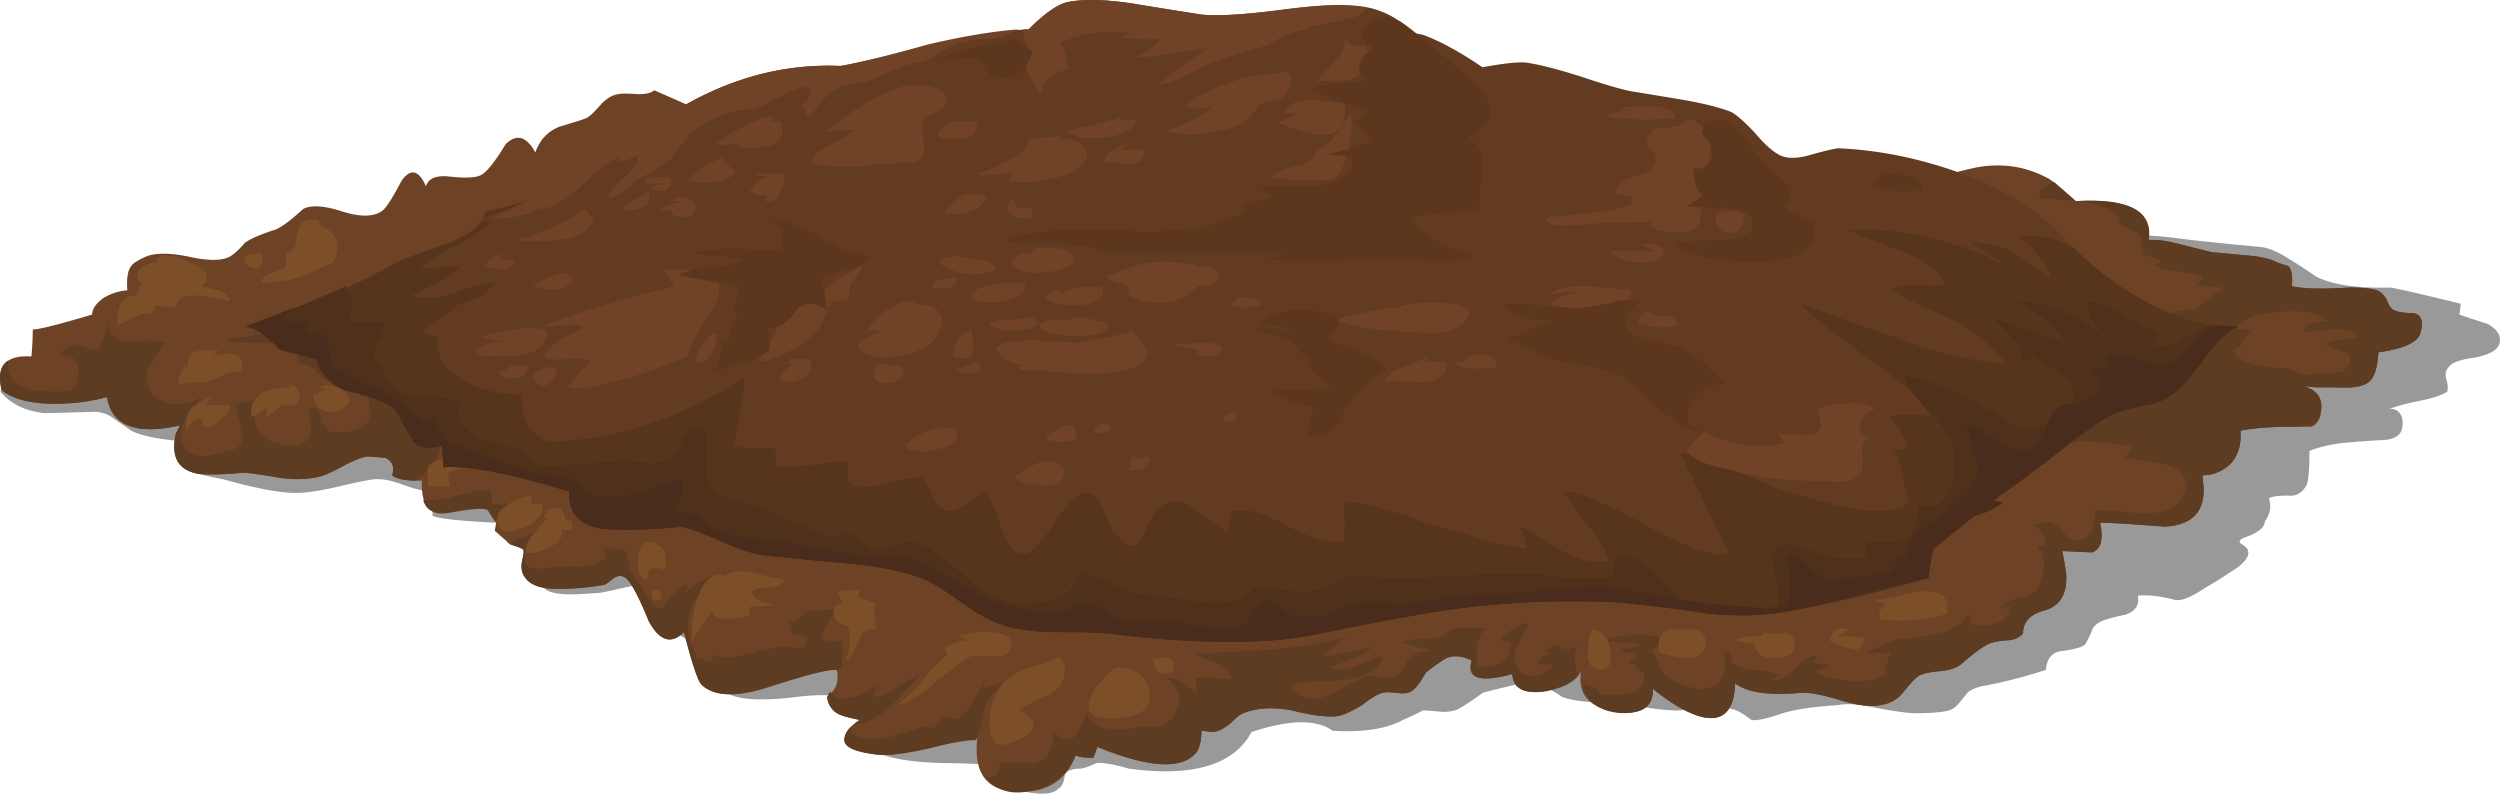 <svg xmlns="http://www.w3.org/2000/svg" viewBox="0 0 92.511 29.371"><g fill-rule="evenodd"><path d="M76.811 8.637c1.401 0 2.584.054 3.55.151.733.103 1.836.215 3.301.352.298.035.65.181 1.05.45.234.131.567.351 1 .648.602.3 1.5.435 2.7.402.133 0 1.017.2 2.648.6l-.049.4c.165.063.518.181 1.049.347.401.234.532.503.401.8-.102.201-.401.353-.899.45-.532.068-.85.185-.952.351-.098.103-.131.235-.098.4.064.202.084.367.05.5-.2.135-.552.253-1.05.35-.503.103-.87.2-1.1.303.197-.034.348.049.45.249a.82.82 0 010 .552c-.102.229-.366.346-.8.346-.567.035-1.02.07-1.353.103-.533.064-.948.166-1.25.299 0 .668-.034 1.083-.098 1.25-.166.302-.4.433-.702.4-.367 0-.602.033-.699.102.098.298.049.581-.151.85 0 .2-.2.38-.602.546-.33.103-.414.2-.248.303.366.2.317.484-.152.85-.595.4-.996.649-1.196.751-.532.366-.917.519-1.152.45-.533-.137-.982-.186-1.348-.151.064.336-.082.566-.449.702-.468.098-.767.182-.903.25-.2.098-.313.214-.347.347-.102.233-.186.4-.25.502-.102.103-.385.186-.853.249-.367.035-.567.269-.602.699-.83.268-1.616.468-2.347.6-.304.068-.499.166-.601.303-.234.298-.387.47-.449.498-.133.136-.616.2-1.45.2-.235 0-.719-.064-1.451-.2-.6-.131-1.064-.166-1.402-.098-.996.064-1.728.18-2.197.352-.503.166-.835.23-1 .195-.299-.229-.533-.367-.699-.395-.269-.103-.615-.118-1.05-.054-.566.069-.917.102-1.05.102a8.606 8.606 0 01-1.952-.302c-1.03.034-1.783-.03-2.252-.2-.332-.23-.595-.366-.796-.396h-.902l-.049-.108v.054c-.566.132-.968.23-1.196.299-.367.268-.67.468-.904.6-.133.068-.333.102-.6.102a11.507 11.507 0 00-.699-.054c-.269.138-.517.254-.747.352-.605.332-1.47.468-2.603.401-.6-.435-1.601-.415-3.002.049l-.147.248c-.732 1.035-2.202 1.402-4.4 1.104-.566-.166-.966-.235-1.2-.2-.2.098-.386.166-.552.2-.298 0-.499.064-.601.2-.029.298-.117.484-.249.548-.2.2-.615.233-1.25.102-.6-.132-1.015-.317-1.25-.552l.049-.449-1.299-.049c-1.43 0-2.416-.137-2.949-.401-.299-.165-.415-.318-.351-.449.136-.234.2-.449.2-.65-1.001-.234-1.168-.482-.499-.751-.502-.269-1.284-.333-2.349-.2-1.102.136-1.885.117-2.352-.049-.366-.166-.568-.352-.601-.552l-.147-.898c-.068-.166-.283-.332-.65-.498-.433-.2-.717-.367-.848-.503-.138-.133-.269-.415-.402-.85-.102-.366-.233-.6-.4-.699-.17-.102-.483-.102-.952 0-.566.133-.898.201-1 .201-.401.03-.733.05-.996.05-.469 0-.787-.07-.953-.2-.235-.236-.215-.436.049-.602a9.88 9.88 0 00.752-.351c-.035-.333-.4-.664-1.098-1.002-.602-.297-1.119-.463-1.554-.497-1.299-.064-2.065-.147-2.299-.25l-.049-.902c-.235 0-.586-.084-1.05-.25-.435-.165-.8-.234-1.103-.2-.264.034-.748.137-1.445.303-.602.131-1.07.2-1.402.2-.6 0-1.5-.171-2.7-.504-.67-.13-1.07-.233-1.202-.297-.366-.234-.415-.6-.151-1.104-.967-.064-1.65-.2-2.045-.395l-.655-.454a1.184 1.184 0 00-.698-.25c-1.099.035-1.719.05-1.851.05-.698-.063-1.25-.332-1.65-.796.102-.2.317-.302.649-.302.171-.035.401-.05.703-.05 1.133-.137 1.968-.317 2.5-.552l14.6-.6c.63 0 2.398.17 5.298.503a126.8 126.8 0 004.35.346c1.7.2 3.066.655 4.102 1.353 1.2.801 2.314 1.836 3.35 3.101 1.034 1.367 1.782 2.749 2.25 4.15l.25.947c.4-.132 1.147-.195 2.25-.195.034 0 1.9-.053 5.6-.15a147.99 147.99 0 015.602 0c.4.033.966.033 1.698 0 .665 0 1.232.062 1.7.2l1 .248-1-8.101c.234-.2 1.182-.782 2.852-1.748a54.53 54.53 0 016.45-3.202c2.197-.832 3.398-1.265 3.598-1.3 1.03-.234 2.852-.385 5.45-.449.8 0 1.982-.02 3.55-.054z" fill-opacity=".4"/><path d="M73.159 6.191c.932-.166 1.802-.034 2.602.395.099.035.45.317 1.05.855 1.934-.103 2.833.381 2.7 1.45.269-.034.65.015 1.148.146.268.069.668.166 1.201.304.069 0 .45.034 1.147.097.47.034.835.103 1.104.2.133.07.318.137.551.2.133.103.182.352.148.753.434.097 1.132.116 2.099.049.601 0 .981.048 1.152.151a.89.89 0 01.299.4c.067.166.151.264.249.297.136.064.366.098.702.098.299.069.381.317.249.752-.103.333-.615.567-1.553.7-.028.535-.13.883-.297 1.048-.166.171-.469.255-.899.255l-1.552-.049c.532.165.732.513.601 1.049-.064.264-.181.415-.353.45h-.546c-.932 0-1.616.049-2.051.151.034.533-.103.948-.4 1.25a1.477 1.477 0 01-1.001.395v.151c.166 1.1-.298 1.685-1.397 1.75-1.27-.098-2.07-.147-2.402-.147.131.63.034.995-.298 1.099-.035 0-.4-.015-1.103-.05.102.498.151.801.151.898.034.7-.235 1.133-.801 1.3-.532.137-.8.42-.8.854a.77.77 0 01-.553.249c-.331.03-.531.064-.595.097-.2.035-.586.303-1.152.802-.167.131-.435.215-.802.248-.4.034-.663.103-.8.2-.097.07-.283.27-.547.602a1.21 1.21 0 01-.6.4c-.401.131-.938.102-1.603-.098-.766-.235-1.298-.337-1.6-.302-1.167.102-1.968-.015-2.398-.353-.034 1.001-.434 1.416-1.201 1.25-.533-.131-1.148-.482-1.85-1.049.033.703-.435.982-1.402.85-.967-.167-1.382-.665-1.25-1.5-.166.367-.616.615-1.347.753-.768.097-1.168-.118-1.201-.65-1.202.332-1.7.166-1.5-.503-.332-.166-.634-.2-.898-.097-.102.034-.366.214-.801.546-.2.366-.386.601-.551.704a.831.831 0 01-.5.049c-.268-.035-.448-.035-.55 0-.167.033-.416.185-.748.448-.336.2-.62.333-.854.4-.366.064-.947 0-1.748-.2-.698-.13-1.3-.097-1.802.103-.097.03-.25.146-.45.347-.234.2-.449.317-.649.352l-.45-.049c0 .297-.048.546-.15.746-.498.704-1.733.655-3.697-.146l-.151.401c-.367 0-.582-.035-.649-.102-.366.966-1.099 1.415-2.198 1.352-1.103-.035-1.587-.684-1.45-1.954-.37.034-.952.137-1.753.303-.733.2-1.313.299-1.748.299-.532-.03-.917-.148-1.152-.353-.4-.229-.298-.546.302-.947-.336-.068-.586-.132-.751-.2a.778.778 0 01-.45-.649c.332-.269.45-.601.352-1.001-.268-.034-1.118.185-2.553.65-1.168.365-1.983.336-2.447-.099-.137-.136-.352-.786-.655-1.953-.463.47-.898.337-1.298-.396-.367-.902-.649-1.435-.85-1.601-.132-.103-.283-.103-.449 0-.2.166-.318.249-.351.249a9.184 9.184 0 01-1.499.152c-.768.029-1.25-.117-1.451-.455-.098-.131-.132-.312-.098-.546.064-.269.084-.415.049-.45-.068-.103-.166-.151-.303-.151-.166-.034-.263-.083-.297-.152l-.45-.395.05-.302-.299-.45c-.102-.103-.6-.068-1.504.098-.663.102-.98-.298-.947-1.202-.6 0-.966-.062-1.099-.2.099-.297.015-.512-.254-.643l-.648-.054c-.23.033-.533.151-.899.351-.435.234-.733.366-.899.4-.4.098-.869.117-1.401.049-.6-.103-1.05-.167-1.353-.2-.732.068-1.298.083-1.698.048-.768-.13-1.05-.63-.85-1.498l.151-.298c-1.631.366-2.534.014-2.7-1.05-.6.166-1.25.249-1.949.249-.869 0-1.517-.166-1.952-.498-.2-.903.166-1.318 1.103-1.25.034-.37.05-.703.05-1 .233 0 .965-.187 2.197-.553 0-.2.136-.4.4-.6.268-.167.566-.269.903-.298-.035-.435.014-.737.147-.904.067-.097.253-.215.551-.346.332-.137.85-.137 1.547 0 .738.166 1.25.166 1.554 0 .165-.102.351-.269.546-.504.235-.165.62-.33 1.153-.497.234-.103.566-.351 1.001-.753.298-.165.8-.13 1.499.103.669.201 1.152.181 1.45-.054.132-.097.366-.464.699-1.097.336-.469.635-.402.902.2.099-.304.401-.415.899-.353.635.069 1.035.035 1.201-.097.2-.137.484-.503.85-1.104.4-.395.766-.298 1.099.304.165-.469.469-.787.897-.953.67-.2 1.022-.312 1.05-.351.103-.064.27-.23.504-.499.2-.2.4-.317.6-.351.133-.029.381-.029.748 0 .302 0 .502-.049.6-.146l6.001 2.646c3.399.302 6.181 1.152 8.35 2.554 2.934 1.831 4.867 4.697 5.8 8.598.166.9.25 1.635.25 2.198 1.566-.796 2.9-1.265 3.999-1.396 4.467-.568 8.251-.235 11.352 1l.551.146c.464-.165 1.685-.429 3.648-.8a9.072 9.072 0 011.552-1.196c.597-.4 1.383-.718 2.35-.953a200.5 200.5 0 012.45-.551c.733-.23 1.548-.396 2.447-.499l-.049-.297c.766-.538 1.719-.904 2.851-1.104-2.367-.064-4.267-.635-5.702-1.699-.83-.635-1.197-1.382-1.099-2.251.103-.796.435-1.416 1.001-1.85.366-.763 1.43-1.329 3.198-1.695z" fill="#6e4325"/><path d="M2.11 13.091c.136-.035.316-.151.551-.352.166 0 .4.068.699.2h.302l.147-.4c.102-.2.151-.4.151-.6.131.532.449.766.953.702.663-.067 1.063-.054 1.2.049a8.038 8.038 0 00-.503.699c-.2.332-.234.668-.098 1 .133.303.435.483.9.552.434.03.765-.054 1-.249-.035.132-.166.347-.4.644-.2.304-.303.519-.303.655-.034.595.268.899.903.899l1.148-.299c.2-.165.249-.434.151-.8l-.2-.801c.2-.103.483-.166.849-.2-.331.932-.049 1.484.85 1.65.932.2 1.27-.219 1.001-1.25.2-.136.333-.116.4.049.035.068.069.2.098.4.102.103.186.2.253.303.035.029.167.049.397.049.971 0 1.319-.42 1.055-1.25a.77.77 0 00-.553-.502c-.331 0-.566-.015-.697-.05-.202-.034-.42-.185-.655-.45-.2-.2-.415-.297-.649-.297.034-.435-.348-.688-1.147-.752-.904 0-1.417-.034-1.553-.103.034-.033.434-.097 1.2-.2.67-.131 1.188-.195 1.554-.195.561 0 1.099.132 1.596.395.333.2.801.553 1.401 1.05.133.103.352.22.65.352.298.137.518.268.649.4.103.132.166.352.2.65.103.132.269.268.504.4.165.132.248.38.248.752 0 .464-.186.879-.552 1.25l-.4.346c-.435 0-.732-.062-.899-.2.099-.297.015-.517-.248-.648l-.65-.05c-.234.035-.537.152-.903.352-.435.23-.732.366-.899.4-.4.098-.863.113-1.401.049-.6-.103-1.05-.166-1.348-.2-.732.064-1.303.084-1.698.049-.773-.132-1.055-.63-.855-1.5l.151-.297c-1.631.367-2.534.014-2.7-1.05-.6.167-1.25.249-1.949.249-.869 0-1.517-.166-1.952-.502-.133-.567-.049-.933.253-1.1-.102.767.435 1.148 1.597 1.148.401 0 .62-.015.65-.048.233-.064.351-.284.351-.65-.034-.298-.118-.484-.249-.552a28.969 28.969 0 00-.551-.146zM23.159 21.391c-.131-.103-.283-.103-.449 0-.2.166-.318.249-.346.249a9.588 9.588 0 01-1.504.147c-.767.034-1.25-.112-1.451-.45-.098-.131-.132-.312-.098-.546.069-.269.084-.42.049-.455-.034-.029-.2-.097-.498-.195l.098-.102c.102-.068.269-.132.502-.2a1.19 1.19 0 00.45-.25c-.366.372-.532.718-.503 1.05 0 .303.22.435.65.4a56.483 56.483 0 011.152-.102c.366.103.766 0 1.201-.297l-.102-.353c.502 0 .8.064.902.202l.098.6.552.8c.332.6.582.767.748.498.336-.497.62-.747.849-.747l-.098.299c.235-.264.566-.464 1.001-.602 0 .035-.166.269-.502.704-.201.264-.318.513-.348.746-.136.469-.018 1.017.348 1.652l.052-.103c.064.068.215.116.45.151v-.248c.464.13 1.03.082 1.7-.153.498-.097.815-.146.947-.146.102 0 .283.015.551.049.235-.034.332-.185.304-.45l-.553-.102-.102-.448c.235.033.435-.084.601-.348.469-.067.835-.087 1.102-.054-.336.504-.502.87-.502 1.104l.752.049v1.001l-.25.049c-.267-.034-1.117.185-2.552.65-1.134.365-1.934.331-2.398-.104-.137-.131-.352-.781-.65-1.948-.468.47-.903.333-1.303-.4-.367-.898-.649-1.43-.85-1.597zM34.409 27.69c-.733.166-1.313.25-1.748.25-1.367-.104-1.749-.45-1.152-1.05v.248c.371.2.82.25 1.352.152.133-.034.567-.166 1.299-.4.103 0 .235.019.4.049l.352-.402c.063 0 .147.02.25.054.097.035.184.035.248 0 .2-.068.4-.283.601-.649.103-.166.249-.45.449-.855l-.098.402.8-.25-.4.4a1.306 1.306 0 00-.302.45l-.2.952-.146.346c-.372 0-.938.103-1.705.303z" fill="#5e3c22"/><path d="M33.11 25.488c.435-.298.732-.45.899-.45-.498.533-.864.92-1.099 1.153-.464.395-.899.601-1.299.601l.2-.152c-.331-.068-.586-.132-.751-.2a.788.788 0 01-.45-.649l.103-.2.147.151c.365.229.902.098 1.601-.401l-.151.401c.136.098.4.014.8-.253zM18.212 18.637c.3.069.582.054.85-.049a3.06 3.06 0 00-.752.7l-.249-.397c-.131-.136-.566-.117-1.299.049-.635.132-1-.019-1.103-.449.268.034.566.015.903-.049.567-.2 1.1-.302 1.597-.302l.054.497zM45.01 24.541c-.435-.166-.684-.284-.747-.351.63-.035 1.562-.084 2.797-.153 1.065-.097 1.983-.264 2.75-.497l-.85.752c.4-.035 1.001-.152 1.801-.352-.165.2-.42.352-.751.45-.499.2-.766.302-.801.302.268.131.601.113 1.001-.054.532-.23.85-.35.953-.35-.167.702-1.104 1-2.803.902l.2.048c-.401 0-.67.05-.801.152.302.465.752.581 1.352.347.298-.132.748-.366 1.348-.699.102-.033.302-.033.601 0 .267.035.469.015.6-.048a.646.646 0 00.302-.303l.148-.297c.2-.2.483-.304.854-.304l-1.05-.297c.166-.103.396-.152.698-.152.332 0 .552-.015.65-.049l.547-.35h1.201c-.297.2-.415.668-.348 1.4.264.064.533.05.797-.053.302-.133.453-.382.453-.748-.136-.097-.253-.146-.35-.146 0-.102.132-.234.4-.4.263-.166.464-.249.6-.249a15.1 15.1 0 01-.4.849c-.166.366-.15.664.05.899.13.2.35.264.648.2.302-.069.517-.2.65-.4h-.65c.069-.2.235-.333.504-.4-.103-.064-.103-.148 0-.25a.554.554 0 01.297-.103c.103.2.333.235.699.103-.099.166-.099.517 0 1.05-.299.332-.748.532-1.349.601-.669.068-1.015-.147-1.049-.65-1.2.333-1.7.166-1.5-.497-.336-.167-.635-.202-.902-.103-.098.034-.366.214-.801.551-.2.367-.382.6-.547.699-.137.068-.303.083-.503.049-.264-.03-.449-.03-.547 0-.166.034-.42.185-.752.449-.333.2-.615.337-.85.4-.366.068-.951 0-1.753-.2-.697-.132-1.298-.098-1.796.102-.102.035-.25.151-.45.351-.234.202-.449.313-.649.348l-.45-.049c0 .303-.053.551-.15.751-.503.699-1.735.65-3.702-.151l-.151.401c-.367 0-.582-.035-.649-.102-.264.669-.781 1.097-1.549 1.299-.766.2-1.352.053-1.752-.45.302 0 .468-.18.502-.547h1.201c.533-.102.782-.468.748-1.103.366.2.615.248.752.15.132-.068.298-.365.498-.898.2.366.517.566.952.601.264.029.615 0 1.05-.102h.6c.2 0 .382-.103.548-.304.434-.595.365-1.097-.201-1.499.235-.063.601.118 1.103.553v-.553c.264-.028.7-.013 1.3.054-.035-.302-.22-.502-.552-.6zM82.959 12.69c-.131.2-.249.283-.346.25.13.233.346.4.648.502.299.098.782.166 1.452.195l.595.254.502-.103h.499c.234 0 .385-.033.449-.097.302-.303.302-.518 0-.654-.395-.132-.63-.23-.698-.299.234-.13.615-.2 1.153-.2v-.15c-.202-.167-.52-.23-.953-.196-.635.064-.967.098-1.001.098.034-.269.317-.4.85-.4-.23-.299-.816-.415-1.749-.353-.932.069-1.47.284-1.601.655.2-.034.386 0 .551.098-.097.033-.214.166-.351.4zm1.152-3.052c.133.07.318.137.552.2.132.103.18.352.147.753.434.097 1.137.116 2.104.049.596 0 .981.048 1.147.151a.855.855 0 01.299.4c.068.166.151.264.254.297.131.064.366.098.697.098.299.069.386.317.249.752-.098.333-.615.567-1.547.7-.034.535-.137.883-.303 1.048-.166.171-.464.255-.899.255h-1.099l-.453-.049c.537.165.737.513.601 1.049v.049a.477.477 0 01-.396.352c-.234.029-.4.049-.503.049-.932 0-1.616.049-2.051.151.034.533-.097.948-.4 1.25-.297.264-.63.395-.996.395v.151c.166 1.1-.303 1.685-1.401 1.75-1.27-.098-2.066-.147-2.398-.147.131.63.029.995-.302 1.099-.035 0-.402-.015-1.1-.05.098.498.147.801.147.898.034.7-.23 1.133-.796 1.3-.536.137-.8.42-.8.854a.77.77 0 01-.553.249c-.331.03-.532.064-.6.097-.2.035-.586.303-1.152.802-.166.131-.43.215-.796.248-.4.034-.67.103-.8.2-.103.07-.284.27-.553.602a1.21 1.21 0 01-.6.4c-.401.131-.932.102-1.602-.098-.767-.235-1.3-.337-1.597-.302-1.167.102-1.967-.015-2.402-.353-.034 1.001-.434 1.416-1.201 1.25-.533-.131-1.148-.482-1.845-1.049.028.634-.372.933-1.202.898-.801-.063-1.27-.429-1.401-1.099.034.035.165.084.4.153a.31.31 0 01.249.248c1.201.132 1.734-.137 1.601-.8a.68.68 0 01-.302-.303.338.338 0 01-.25-.098c.103-.068.22-.166.352-.302-.366 0-.581-.049-.649-.148.498-.102.767-.151.8-.151-.331-.098-.835-.146-1.498-.146.332-.136.747-.22 1.25-.254.532 0 .947.069 1.25.2l-.703.405c.103 0 .185.099.254.299.097.268.166.415.2.448.23.303.6.503 1.099.602.4.102.717.052.947-.148.268-.269.336-.649.2-1.152.171-.063.269-.034.303.102 0 .201.015.299.048.299.167.136.449.22.85.249.4.033.684.102.854.2l-.254.151c.235.069.518-.068.855-.4.332-.333.595-.484.797-.449l-.1.249.65.049c-.135.102-.332.185-.6.253.298.2.767.318 1.397.352.669.03 1.084-.088 1.25-.352l-.097-.053c.067-.167.15-.382.248-.65l-1.001.053 1.25-.55c.503 0 1.118-.103 1.85-.303l.553-.298.097-.152c.034-.103.103-.136.2-.103v.304c.303.063.586.063.85 0 .366-.069.566-.284.6-.65l-.297.049c.13-.2.386-.331.747-.4.371-.035.605-.215.703-.553.2-.566.15-1.015-.152-1.347.069.035.167.015.303-.049.035-.269-.103-.502-.4-.702.366-.098.581-.133.649-.098.2.063.4.249.6.546.27.167.518.152.748-.048.2-.2.283-.518.254-.948.2-.034.732 0 1.596.098.835.035 1.353-.117 1.553-.45.435-.634.268-1.083-.498-1.347-.235-.068-.771-.151-1.601-.253.165-.064.263-.215.297-.45-.967-.098-1.567-.152-1.797-.152-.737 0-1.304.172-1.704.504-.4.566-.717.946-.947 1.148-.835.668-1.953 1.352-3.354 2.05-.566.337-1.065.4-1.5.2.137-.83.635-1.7 1.5-2.598.502-.502 1.186-1.117 2.05-1.85 1.001-1.001 1.734-1.601 2.202-1.802.298-.132.913-.318 1.85-.552.768-.166 1.368-.4 1.798-.698l-.146.048c.697-.732 1.298-1.166 1.796-1.298l.65-.05c.2-.2.551-.468 1.05-.8-.43 0-.768-.034-.996-.102l.2-.25c-.172-.097-.469-.185-.904-.248-.395-.034-.698-.118-.898-.25.068 0 .152-.053.25-.15l-.7-.25c.035-.4-.033-.668-.2-.8a3.963 3.963 0 01-.65-.298c.035-.435-.463-.717-1.498-.85 1.9-.102 2.768.381 2.597 1.445.269-.029.655.02 1.153.151.268.064.663.167 1.201.299.064 0 .45.034 1.147.103.47.033.835.102 1.1.2zM76.011 6.738l.8.703-1.352-.103c0-.2.053-.332.151-.395.069-.035.186-.102.352-.2h.05v-.005z" fill="#5e3c22"/><path d="M5.962 9.692l-.2-.054c.132-.263.547-.248 1.25.054.664.298.816.595.45.899.13.034.33.082.6.146.234.068.385.2.45.4-.47-.097-.85-.166-1.148-.2-.572-.029-.855.118-.855.449-.395-.063-.664-.083-.797-.049 0 .166-.067.269-.2.303a.618.618 0 00-.35 0l-.802.396c-.068-.732.166-1.099.699-1.099a.794.794 0 01.2-.4c-.23-.235-.23-.45 0-.65.2-.131.435-.195.703-.195zM11.762 8.14l.147.248c.171.034.317.152.455.352.131.2.165.4.097.601-.035.2-.097.331-.2.4l-.45.2c-.766.395-1.483.566-2.148.499.063-.167.2-.284.396-.353.269-.064.435-.131.502-.2.035-.064.035-.215 0-.449.069-.063.187-.166.352-.298.063-.434.132-.698.2-.8.063-.167.278-.235.65-.2zM9.36 9.39h.353c0 .233-.035.4-.103.497-.23.069-.401.02-.499-.146-.131-.2-.048-.318.249-.351zM8.11 12.988l-.249.152c.098 0 .298-.015.602-.049.262 0 .415.062.448.2.098.264.069.415-.102.449a3.505 3.505 0 00-.449.097c-.332.166-.601.269-.801.303-.43 0-.748.035-.948.098 0-.4.118-.63.352-.698-.034-.333.097-.518.4-.552.166-.03.416-.03.747 0zM7.861 14.638l-.248.352h.898c0 .2-.166.415-.498.65-.372.268-.552.215-.552-.152-.235-.03-.415.137-.552.503-.063-.435 0-.732.201-.904.136-.097.385-.249.751-.449zM9.864 15.087a3.93 3.93 0 01-.553.353c-.102-.733.386-1.099 1.45-1.099l-.151-.103c.235-.03.386.054.45.254.067.166.019.331-.148.498-.033.033-.102.033-.2 0h-.253l-.595.45v-.353zM12.11 14.39l-.299-.049c.235-.138.518-.103.85.098.367.233.352.468-.048.702a.655.655 0 01-.65.049c-.27-.136-.385-.331-.352-.6l.499-.2zM16.66 17.988h-.8c-.035-.332-.05-.517-.05-.547 0-.136.084-.249.25-.351.136-.069.318-.084.551-.049.235.064.381.166.449.297l-.498.152.098.499zM19.663 18.34v.351c.332-.103.465-.02.396.249-.098.2-.264.366-.499.498-.698.337-1.084.303-1.147-.097-.068-.269.083-.504.45-.704.228-.166.497-.263.8-.297zM20.259 19.19l-.147-.099c.167-.234.332-.336.498-.302.166 0 .269.15.302.45l.25.053v.298c-.2.034-.332.034-.4 0 .098.234-.035.449-.4.649-.4.2-.7.268-.9.2 0-.268.098-.498.3-.698.102-.136.267-.317.497-.551zM24.209 20.087l.151.103c.235.063.318.366.25.898-.465-.166-.684-.048-.65.352-.264-.034-.381-.283-.346-.752.029-.498.229-.698.595-.6zM24.111 21.89c.088-.059.172-.079.249-.049.103.063.133.18.103.351h-.303l-.049-.302zM27.861 21.191c.635.166 1.03.249 1.202.249-.103.166-.303.268-.6.298-.333 0-.553.054-.65.152.033.131.13.248.297.351.103.034.269.083.504.146-.069.034-.353.054-.855.054l-.049.346a4.16 4.16 0 01-.801.103c-.366.035-.546-.068-.546-.303l-.753 1.104a4.259 4.259 0 01.2-1.552c.235-.664.552-.948.953-.85v.048c.297-.2.663-.248 1.098-.146zM31.811 21.841l-.048.249.65.248c-.07.137-.07.45 0 .953-.303-.069-.518.083-.65.449-.172.435-.337.669-.503.699.103-.133.166-.353.2-.65 0-.264-.034-.484-.098-.65-.302-.034-.468-.165-.502-.4-.035-.264.083-.4.351-.4-.068-.064-.132-.215-.2-.45.165-.034.434-.048.8-.048zM34.511 25.341c-.668.532-1.083.767-1.25.699.269-.2.567-.498.899-.899.333-.4.635-.698.899-.899l-.098-.302c.332-.167.635-.249.899-.249l-.401-.151a3.437 3.437 0 011.05-.147c.566 0 .869.132.904.395.033.338-.167.504-.602.504-.502-.035-.8-.035-.898 0-.17.063-.634.415-1.402 1.049zM39.209 24.292l.2.346c0 .538-.215.904-.649 1.104-.63.264-.981.449-1.05.547.766.37.718.752-.151 1.152-.766.333-1.065-.049-.899-1.152.103-.533.351-.948.753-1.25.2-.167.497-.298.897-.395.435-.103.733-.22.899-.352zM41.26 24.716c.684-.024 1.104.235 1.25.772.166.6-.146.952-.947 1.05-.967.137-1.387-.063-1.25-.596.112-.396.43-.806.947-1.226zM42.759 24.39c.537-.133.752.018.653.448-.433.2-.687.05-.75-.448h.097zM58.911 23.291c.4.054.635.336.699.849.034.532-.148.732-.553.601-.23-.069-.332-.284-.297-.65 0-.268.049-.531.151-.8zM62.813 23.291c.102.044.19.126.248.249.133.268.049.517-.248.752-.236.131-.703.083-1.402-.152-.102-.469.034-.752.4-.849h1.002zM66.114 23.442c.263.064.346.298.248.698a1.301 1.301 0 01-.85.201c-.37-.035-.566-.22-.6-.552-.068.035-.302 0-.703-.098.137-.102.454-.151.952-.151l.098-.103c.2.005.484.005.855.005zM68.412 23.291l-.4.249c.464 0 .797.033.997.102-.029.166-.132.298-.298.395-.469-.062-.801-.18-1.001-.346.103-.366.333-.503.703-.4zM69.81 22.338l-.499-.097c.2-.034.766-.151 1.7-.351.8-.069 1.152.2 1.049.8-.6.235-1.435.317-2.5.25-.068-.235.015-.435.25-.602z" fill="#7d4f29"/><path d="M68.061 5.488c1.465.068 2.95.367 4.449.903 1.699.63 3.018 1.465 3.95 2.5a11.352 11.352 0 002.9 2.246c1.231.669 2.384.986 3.448.953-.333.131-.713.483-1.148 1.05-.497.697-.884 1.147-1.147 1.352a2.146 2.146 0 01-1.104.498c-.6.132-.981.235-1.148.297-.531.269-1.235.753-2.098 1.451-1.035.8-1.734 1.318-2.105 1.553l-.298.249.351.048c-.302.235-.648.4-1.05.503l-1.503 1.196c-.064.171-.132.538-.195 1.104-2.203.601-3.888 1.001-5.054 1.196-.968.2-2.031.235-3.199.103a57.506 57.506 0 00-3.251-.4 33.269 33.269 0 00-5.699.2c-1.299.166-3.149.502-5.551 1.001-1.831.366-4.365.351-7.598-.049-.332-.034-.87-.054-1.602-.054-.698 0-1.23-.03-1.601-.097-.595-.069-1.25-.333-1.948-.801-.831-.6-1.382-.953-1.651-1.05-.733-.303-1.714-.498-2.949-.6a170.071 170.071 0 01-3.052-.303c-.4-.064-.898-.23-1.5-.499-.663-.297-1.165-.483-1.498-.55-1.035.102-1.85.135-2.451.102-1.168 0-1.734-.469-1.699-1.402-2.169-.665-3.716-.967-4.649-.898l-.048-.802c-.602.167-.987.07-1.153-.297l-.6-1.05c-.269-.234-.816-.449-1.651-.649-.635-.171-1.05-.566-1.25-1.201l-1.348-.351c-.537-.568-.966-.85-1.303-.85 2.402-.802 4.252-1.583 5.552-2.349.303-.171.933-.4 1.899-.704.869-.331 1.352-.732 1.45-1.201 1.035-.195 2.119-.615 3.252-1.25.63-.365 1.665-1.049 3.1-2.045 2.164-1.504 4.434-2.203 6.798-2.1.766-.136 1.934-.4 3.501-.801 1.366-.337 2.519-.518 3.451-.552.567-.566 1.03-.898 1.397-1 .6-.132 1.436-.117 2.5.048.6.102 1.436.235 2.5.401.6.068 1.685 0 3.252-.201 1.401-.2 2.451-.2 3.15 0 .634.201 1.064.484 1.299.855l.502.097c.63.235 1.368.635 2.198 1.202.897-.167 1.484-.22 1.752-.152.43.07 1.065.235 1.9.498.898.304 1.533.484 1.899.552.034 0 .65.103 1.851.303.767.132 1.362.284 1.797.449.235.132.532.401.903.801.332.395.63.664.899.801.263.131.634.131 1.098 0 .6-.171.972-.254 1.103-.254z" fill="#633b21"/><path d="M76.762 9.19c.83.834 1.768 1.517 2.798 2.05 1.167.601 2.251.884 3.252.85-.337.131-.717.484-1.152 1.05-.498.697-.884 1.152-1.148 1.352a2.109 2.109 0 01-1.098.498c-.605.137-.987.235-1.153.302-.531.264-1.23.748-2.099 1.45-1.035.797-1.733 1.314-2.1 1.549l-.302.249.351.049c-.302.235-.649.4-1.05.502l-1.499 1.201c-.068.167-.136.533-.2 1.099-2.202.601-3.887 1.001-5.053 1.201-.968.2-2.031.23-3.199.098a57.43 57.43 0 00-3.246-.4 33.825 33.825 0 00-5.704.2c-1.299.171-3.149.502-5.546 1.001-1.837.366-4.37.351-7.603-.049-.332-.033-.87-.048-1.602-.048-.698 0-1.23-.035-1.597-.103-.6-.069-1.25-.332-1.952-.801-.831-.6-1.383-.948-1.651-1.05-.733-.298-1.714-.498-2.949-.6a291.536 291.536 0 01-3.048-.298c-.4-.068-.902-.235-1.503-.503-.664-.298-1.166-.484-1.499-.547-1.035.098-1.85.132-2.451.098-1.168 0-1.729-.464-1.699-1.396-2.169-.67-3.716-.973-4.649-.904l-.049-.801c-.6.17-.986.068-1.152-.298l-.6-1.05c-.264-.234-.816-.449-1.651-.649-.63-.166-1.05-.566-1.25-1.201l-1.348-.351c-.532-.568-.966-.85-1.298-.85 2.397-.801 4.247-1.583 5.547-2.349.034-.034.6-.249 1.699-.65.801-.267 1.318-.585 1.552-.951l.298.054c-.229.263-.664.56-1.299.897-.664.333-1.099.616-1.299.85a31.7 31.7 0 011.45-.102c-.165.235-.448.448-.848.65-.504.233-.802.385-.904.453.4.132.917.098 1.552-.102.767-.269 1.285-.4 1.549-.4a3.093 3.093 0 01-.699.6l-.551.2c-.201.034-.366.151-.499.351-.469.23-.801.484-1.001.748l.601.102c-.069.664.131 1.133.6 1.396.664.504 1.485.753 2.451.753l.098.697c.069.304.215.553.45.753.234.234.482.332.751.297 2.466-.131 4.8-.932 6.998-2.397-.03.601-.167 1.47-.397 2.602l1.55.049c-.036.133-.016.366.048.699.269 0 .717-.034 1.352-.098.567-.102 1.002-.137 1.3-.102-.167.766.13 1.069.898.899 1.102-.264 1.699-.367 1.801-.3.098.065.235.285.4.65.099.298.284.485.548.552.268.064.737-.185 1.401-.751.102.102.302.566.6 1.401.201.63.484.948.85.948.235.033.601-.353 1.099-1.148.502-.767.903-1.134 1.201-1.104.269.034.449.185.551.454.201.499.333.796.401.899.4.532.698.712.898.546.137-.097.317-.429.552-.996.4-.6.864-.751 1.397-.449.302.195.771.533 1.401.996l.151-.747c.464-.166 1.148 0 2.051.499.933.502 1.632.697 2.1.6.063-.298.063-.767 0-1.402.165-.131.664-.063 1.5.2.932.269 1.332.402 1.2.402.43.136 1.113.33 2.05.6.83.268 1.514.415 2.047.448-.098-.4-.2-.663-.298-.8.332.137.864.434 1.602.903.698.366 1.264.484 1.698.347-.102-.366-.351-.796-.751-1.298-.499-.635-.801-1.05-.899-1.25.235-.064.835.13 1.802.6.498.235 1.03.517 1.597.85 1.601.8 2.5 1.05 2.7.75-.2-.365-.796-1.585-1.797-3.65.83.2 2.05.648 3.647 1.352 1.368.4 2.149.615 2.354.649 1.134.235 1.949.2 2.446-.103-.2-1.166-.38-1.831-.551-1.997.102 0 .269-.019.502-.054 0-.331-.22-.712-.648-1.146.165-.064.415-.104.75-.104.197 0 .48.02.85.054-.2-.336-.62-.766-1.25-1.304a38.732 38.732 0 01-1.303-.946l-1.05-.801c-.8-.6-1.216-.967-1.25-1.1.069.035 1.319.485 3.75 1.348 1.534.538 2.803.822 3.804.855-.469-.635-1.153-1.186-2.051-1.65-1-.435-1.753-.801-2.25-1.103.228-.098.566-.147 1-.147.567.029.913.029 1.05 0-.137-.468-.67-.883-1.602-1.25a39.968 39.968 0 01-1.948-.752c.898-.098 1.948 0 3.15.297 1.132.269 2.113.655 2.948 1.153L72.96 8.989a2.847 2.847 0 011.552.352c.064.068.533.38 1.402.946-.103-.4-.483-.897-1.152-1.498.498-.167 1.167-.034 2.002.4zM17.959 7.841l1.352-.351c-.331.2-.8.386-1.401.552l.049-.201z" fill="#57351d"/><path d="M81.811 12.041a7.55 7.55 0 001.001.049c-.337.131-.717.483-1.152 1.05-.498.697-.884 1.152-1.147 1.352a2.109 2.109 0 01-1.1.498c-.604.137-.985.235-1.152.302-.531.264-1.23.748-2.098 1.45-1.035.796-1.734 1.314-2.1 1.549l-.303.249.351.048c-.302.235-.648.4-1.05.503l-1.498 1.201c-.07.166-.137.533-.2 1.099-2.203.601-3.888 1.001-5.054 1.201-.968.2-2.031.23-3.199.098a57.43 57.43 0 00-3.246-.4 33.825 33.825 0 00-5.704.2c-1.299.171-3.149.502-5.546 1.001-1.836.366-4.37.351-7.603-.049-.332-.034-.87-.049-1.602-.049-.698 0-1.23-.035-1.596-.102-.6-.069-1.25-.333-1.953-.801-.831-.6-1.382-.948-1.651-1.05-.733-.298-1.714-.498-2.949-.6a291.536 291.536 0 01-3.047-.298c-.4-.069-.903-.235-1.504-.504-.664-.297-1.166-.483-1.499-.546-1.035.098-1.85.131-2.451.098-1.168 0-1.729-.464-1.699-1.397-2.169-.67-3.716-.972-4.649-.903l-.048-.802c-.602.172-.987.07-1.153-.297l-.6-1.05c-.264-.234-.816-.449-1.651-.649-.63-.166-1.05-.566-1.25-1.201l-1.348-.351c-.532-.568-.966-.85-1.298-.85.83-.269 2.08-.767 3.75-1.499l-.054.249.254.102c0 .533-.02.85-.054.948.737 0 1.167.018 1.304.053 0 .165-.083.38-.254.644-.131.235-.181.435-.146.606l.6.997c.298.336.713.502 1.25.502.63 0 1.065.064 1.298.2-.131.6.133 1.05.802 1.348.366.137.863.268 1.498.4.098.068.249.235.45.498.132.07.367.103.698.103.171 0 .401-.02.704-.049l1.947-.151c.166 0 .469.034.899.102.4 0 .704-.088.904-.253.097-.064.215-.264.346-.602.102-.263.254-.415.454-.448.263-.035.415.102.45.4 0 .137-.02.4-.05.801 0 .697.147 1.117.45 1.25.2.102.65.234 1.347.4.333.132.815.351 1.45.65.333.102.781.267 1.353.497.132.034.332-.015.596-.146.136.029.302.131.502.298s.352.268.45.302c.2.064.434.049.698-.054.302-.13.517-.2.655-.2.497.035 1.166.435 1.996 1.202.835.732 1.534 1.098 2.1 1.098 1.333 0 2.1-.395 2.3-1.196.234.064.635.235 1.201.498.434.201.815.317 1.153.352.297.034 1.049.131 2.246.298 1.069.068 1.635-.113 1.699-.548.269-.034.702 0 1.304.099.532.067.947.054 1.25-.049l.8-.401c.23-.068.532-.088.898-.054.23 0 .548.02.948.054.469 0 1.367-.034 2.7-.103 1.132-.067 2.036-.082 2.7-.048l1.001.146c.366.035.684.035.948 0 .136-.029.366-.029.702 0 .099-.029.148-.146.148-.346.033-.2.082-.338.15-.4.332-.167.767 0 1.3.497l1.103 1.104c.4.23.967.346 1.699.346.2 0 .801-.049 1.796-.146.104-.234.084-.62-.049-1.153-.13-.497-.15-.815-.048-.947.166-.234.463-.283.898-.151.2.068.484.186.85.352.47.131 1.036.165 1.7.098l-.044-.602c.698.035 1.147.02 1.347-.048.435-.167.62-.582.552-1.25.2 0 .415-.019.65-.049.166-.034.317-.151.448-.351.103-.167.186-.484.25-.953.034-.43.019-.747-.049-.947-.098-.303-.401-.698-.898-1.202-.47-.497-.767-.932-.9-1.298.43 0 .997.166 1.7.498.396.167.947.45 1.646.85.136.068.317.185.551.352.2.165.42.233.65.2.4 0 .786-.118 1.152-.352.464-.298.65-.665.547-1.098-.029-.2-.283-.45-.747-.753a20.765 20.765 0 01-.952-.649l.249.352h-.498c.2-.269-.132-.782-1.001-1.548.166.029.6.18 1.299.449.537.2.971.332 1.303.4-.166-.469-.752-.951-1.752-1.45.902-.103 2.001.312 3.3 1.25-.464-.469-.684-.884-.649-1.25.2-.069.531.03 1 .297.269.138.601.318 1.001.553.133.064.284.117.45.151.098.098.117.298.05.595.2.103.53.02 1-.249.532-.297.864-.463 1-.497h.05z" fill="#4f301a"/><path d="M82.06 12.041l.752.049c-.337.131-.717.483-1.152 1.05-.498.697-.884 1.152-1.147 1.352a2.109 2.109 0 01-1.1.498c-.604.137-.985.235-1.152.302-.531.264-1.23.748-2.098 1.45-1.035.796-1.734 1.314-2.1 1.549l-.303.249.351.048c-.302.235-.648.4-1.05.503l-1.498 1.201c-.07.166-.137.533-.2 1.099l-1.852.401c-1.235.366-2.298.629-3.202.795-.968.2-2.031.235-3.199.103a57.43 57.43 0 00-3.246-.4 33.31 33.31 0 00-5.704.2c-1.299.166-3.149.502-5.546 1.001-1.836.366-4.37.351-7.603-.049-.332-.034-.87-.054-1.602-.054-.698 0-1.23-.03-1.596-.097-.6-.069-1.25-.333-1.953-.801-.831-.6-1.382-.953-1.651-1.05-.733-.303-1.714-.498-2.949-.6a161.79 161.79 0 01-3.047-.303c-.4-.064-.903-.23-1.504-.499-.664-.297-1.166-.483-1.499-.55-1.035.102-1.85.135-2.451.102-1.168 0-1.729-.469-1.699-1.402-2.169-.665-3.716-.967-4.649-.898l-.048-.802c-.602.167-.987.07-1.153-.297l-.6-1.05c-.264-.234-.816-.449-1.651-.649-.63-.171-1.05-.566-1.25-1.201l-1.348-.351c-.532-.568-.966-.85-1.298-.85l1.797-.699-.401.401c.102.098.401.146.904.146v.352c.097.068.312.102.648.102.099.064.152.146.152.249v.401c.063.2.098.346.098.449.034.064.152.146.352.249l1.396.698c.235.068.469.2.704.4.13.103.33.25.6.45.063.034.146.117.248.25h.249c.103-.03.166-.03.201 0 .103.067.2.218.298.453.102.23.254.381.454.449l2.847 1.001c.268.097.703.166 1.303.195.23.069.498.269.796.601.302.171.786.2 1.45.103.469-.069 1.152-.284 2.051-.65.069.566-.034.967-.297 1.201.13.064.366.097.697.097.103.035.333.202.699.504.302.229.889.38 1.752.449.499.03 1.202.146 2.1.346.098 0 .6.089 1.499.255.635.098 1.153.131 1.553.098.366 0 .713.082 1.05.248.2.103.517.283.947.552.269.132.65.352 1.153.65.43.233.83.366 1.196.4.801.166 1.352.235 1.65.2.069 0 .254-.083.552-.249.2-.103.38-.136.552-.103.166.034.38.133.65.303.262.195.482.312.648.347.4.068 1.002.068 1.802 0 .23.034.678.117 1.348.254.567.063 1 .014 1.299-.151.103-.069.219-.215.351-.45.103-.234.215-.366.352-.4.268-.069.58.097.947.497.103.035.469.054 1.104.054.166 0 .331-.034.497-.102.269-.167.415-.249.45-.249.367-.136 1.035-.166 2.002-.103.532-.033 1.313-.13 2.348-.297a60.427 60.427 0 012.149-.103c1.939-.23 3.203-.283 3.804-.146 1.899.4 3.412.615 4.55.649.099 0 .347.03.747.097.4 0 .65-.082.753-.248.2-.269.2-.85 0-1.748.229-.069.517.083.849.449.366.366.65.546.85.546.102 0 .248-.049.448-.146.035 0 .469-.054 1.304-.151l.299-.049c.234-.166.366-.366.4-.6.2.034.317-.035.351-.201.03-.2.064-.352.098-.449a.951.951 0 01.503-.449c.298-.137.498-.25.6-.352.133-.103.366-.317.699-.649.331-.269.532-.499.6-.699.098-.302.084-.669-.049-1.102-.171-.465-.269-.817-.302-1.05.034 0 .484.268 1.352.8.567.332.997.332 1.299 0 .069-.063.166-.283.297-.649.103-.333.254-.566.456-.699.164-.102.428-.166.794-.2.87-.234 1.022-.635.456-1.201.164-.064.366-.064.594 0 .036-.234 0-.415-.097-.551.297-.03.699.033 1.201.2.464.136.815.185 1.05.151a1.4 1.4 0 00.649-.351c.098-.098.264-.299.499-.602.264-.233.512-.4.746-.497z" fill="#4a2c1c"/><path d="M50.561.287c-.102.235-.468.402-1.098.504-.703.131-1.103.234-1.202.298-.531.136-.966.317-1.299.55l.25-.048c-1.236.333-2.153.63-2.75.899-.766.435-1.303.65-1.6.65.365-.333.965-.782 1.8-1.353-1.2.2-2.103.318-2.7.351.464-.2.797-.435.997-.698-.664.035-1.167.015-1.499-.049l.351-.2c-1.001-.069-1.865.064-2.602.395.235.401.337.737.302 1.001-.566.069-.897.386-1 .953a6.831 6.831 0 01-.552-1.05c-.034-.069-.015-.234.053-.503.03-.2 0-.381-.102-.547l-.049-.351h.2c.567-.567 1.035-.9 1.402-1.002.596-.131 1.43-.112 2.5.054.596.098 1.43.235 2.5.401.596.063 1.63 0 3.096-.201C48.926.176 49.926.156 50.56.287zM47.11 2.738l.503-.097c.228.166.214.45-.054.85-.133.166-.279.249-.449.249-.23.033-.396.063-.499.097-.233.371-.468.62-.698.753-.337.166-.8.282-1.402.351-.6.069-1.048.034-1.347-.103.83-.297 1.396-.58 1.7-.85-.435 0-.768-.013-1.001-.048.33-.332.85-.615 1.552-.849.63-.235 1.196-.353 1.695-.353zM41.46 4.341v.102h.6c-.098.362-.517.58-1.25.644-.698.069-1.133-.014-1.299-.249 1.134-.263 1.783-.43 1.949-.497zM41.66 5.287l-.2.255h.904c0 .332-.201.513-.601.547-.07 0-.372-.034-.903-.098.034-.2.136-.333.302-.4.298-.166.464-.269.498-.304zM37.31 6.69l.151-.299c-.566.098-1.001.112-1.298.049a6.777 6.777 0 001.147-.498c.566-.302.8-.566.703-.801.732-.068 1.167-.103 1.298-.103l-.2.103c.464-.034.802.064 1.002.299.228.267.097.566-.4.897-.202.138-.602.249-1.202.353-.532.067-.934.067-1.201 0zM35.659 7.192h.401c.234 0 .385.029.449.098-.298.532-.815.732-1.548.6.034-.165.269-.4.698-.698zM37.461 7.338l.152.352h.546a.603.603 0 010 .352c-.298.063-.532.034-.698-.102-.235-.133-.235-.333 0-.602zM48.11 4.19h-.6c.2-.367.551-.533 1.05-.499.267.03.669.083 1.201.146.068.801-.235 1.186-.899 1.153-.268 0-.786-.152-1.552-.449l.8-.351z" fill="#704326"/><path d="M48.76 5.39v.147c.2-.064.434-.264.703-.596.132-.171.298-.42.498-.751.098.233.083.648-.048 1.25-.138.566-.284.932-.45 1.097-.2.166-1.02.186-2.452.049.099-.165.435-.313 1.002-.449.463-.097.712-.346.747-.747zM49.761 1.44l.298.25h.502c.103.634-.049 1.035-.449 1.2-.235.099-.683.132-1.352.099.103-.133.318-.382.649-.748.268-.302.386-.566.352-.801zM24.81 5.888c-.098.103-.547.385-1.348.85-.4.4-.718.585-.952.552.034-.167.185-.367.449-.6.366-.333.566-.533.601-.602l.054-.35c-.235.135-.484.22-.753.253.064-.034.064-.083 0-.151-.302.102-.751.448-1.352 1.05-.562.497-1.05.781-1.45.848l.151-.2c-.4.367-1.099.553-2.1.553.801-.333 1.27-.568 1.401-.699 1.099-.435 2.702-1.386 4.8-2.851 2.169-1.499 4.434-2.203 6.803-2.1.732-.136 1.811-.4 3.246-.801 1.299-.303 2.402-.483 3.301-.552-.366.235-.801.352-1.298.352-.733.063-1.285.25-1.65.552a1.748 1.748 0 01-.602.298 7.01 7.01 0 00-.698.151c-.8.366-1.284.566-1.45.601l-.752.146a1.695 1.695 0 00-.752.503c-.2.264-.381.484-.546.65l-.25-.45c.263-.17.366-.4.298-.703-.298.034-.668.167-1.098.4-.538.27-.884.435-1.05.498l.097-.098c-1.03.133-1.85.484-2.451 1.05-.264.367-.484.65-.649.85zM33.614 3.14h.048c.898 0 1.348.185 1.348.551.034.166-.084.312-.348.449-.302.132-.468.215-.502.25-.064.131-.064.385 0 .751.069.366.049.601-.049.699-.068.131-.332.2-.801.2a21.05 21.05 0 01-1 .048c-.464.103-1.031.118-1.7.05-.664-.03-.733-.23-.2-.6.302-.167.732-.416 1.299-.748l-1.148.097c1.001-.863 2.016-1.445 3.053-1.747zM35.235 4.492h.927c.063.498-.268.713-1 .649-.626-.029-.602-.249.073-.649z" fill="#704326"/><path d="M28.711 4.341l-.2.151h.4c.234.766-.317 1.079-1.65.948l.103-.153c-.402.069-.704.089-.904.054 1.035-.736 1.782-1.069 2.251-1zM26.709 5.84l.351.4c.035.033.084.048.153.048-.103.27-.367.42-.802.45a3.227 3.227 0 01-1.001-.048c.366-.367.801-.65 1.299-.85zM21.611 7.738l.352.353c-.137.664-1.103.932-2.9.8 1.03-.269 1.885-.649 2.548-1.153zM18.511 9.39v.2l.552.048c-.034.2-.2.303-.503.303-.299.034-.499-.02-.601-.151.102-.131.283-.269.552-.4zM24.81 7.787h-.401c.171-.131.455-.248.85-.346h-.449c.165-.136.366-.166.6-.103.302.07.4.215.302.45-.067.165-.218.25-.453.25-.23 0-.382-.08-.449-.25zM24.462 6.792h-.6c.03-.235.347-.304.948-.201.034.23-.03.381-.2.45-.166.064-.333.034-.499-.103.034-.03.151-.083.351-.146zM23.413 7.441l.45-.249c.063-.069.117-.087.146-.054.102.27 0 .45-.298.552-.298.132-.532.132-.698 0 .063-.103.2-.185.4-.249zM28.511 6.537l-.601-.048c.103-.063.469-.098 1.099-.098.033.299-.015.547-.147.747-.137.27-.317.367-.552.303l.103-.2c-.234 0-.454-.049-.654-.151.136-.298.386-.484.752-.553zM24.961 10.591l-.401-.601c.732-.034 1.236-.019 1.5.049.536.137.684.517.449 1.152-.064.166-.264.484-.597.948a3.172 3.172 0 00-.453 1.05l-.649.253c-.732.298-1.514.547-2.349.748-.801.2-1.285.234-1.45.102l.849-.952c-.166-.064-.449-.084-.849-.049-.435.034-.732 0-.898-.103.13-.23.366-.45.697-.65.166-.097.435-.248.801-.448-.2-.064-.468-.084-.801-.049l-.849.049c1.43-.533 3.1-1.035 5-1.499zM26.163 12.587v.054a.597.597 0 01.048-.151c.098-.166.215-.2.352-.098-.172.733-.435 1.079-.802 1.05-.033-.268.099-.552.402-.855zM30.712 11.24a5.537 5.537 0 01-.35.801c-.2.331-.552.635-1.05.899-.47.267-.885.415-1.25.448l.35-.65c.074-.107.172-.243.3-.4.004-.35.155-.6.448-.747.2-.103.502-.254.899-.449.771-.702 1.386-1.137 1.85-1.304 0 .103-.147.338-.449.704 0 .263-.049.449-.151.546-.298 0-.499.05-.597.152zM29.409 13.442h-.249c.133-.2.42-.235.85-.102.068.331-.064.566-.4.697-.299.138-.547.138-.747 0 .063-.234.248-.429.546-.595zM32.661 12.241h-.551c.136-.303.385-.566.751-.801.367-.234.699-.332 1.002-.303v.151c.43-.063.732.035.898.303.165.264.103.601-.201.996-.268.303-.751.504-1.45.606-.733.098-1.201-.035-1.401-.4.171-.206.488-.386.952-.552zM32.51 13.442l.551.098c.333-.034.45.068.352.297-.068.2-.254.318-.552.353-.268 0-.435-.064-.497-.202-.103-.13-.054-.317.146-.546zM35.913 9.541l-.152.049c.665 0 1.032.117 1.099.351-.297.166-.664.235-1.099.2-.433-.068-.786-.22-1.048-.449.165-.2.566-.254 1.2-.151zM38.061 9.39l.249-.2h.85c.366.067.566.234.601.502-.268.229-.67.361-1.201.395-.566.035-.948-.082-1.147-.346.165-.302.38-.42.648-.351zM44.209 9.79c.035.034.22.069.552.102.268.098.38.215.351.347-.035.2-.302.317-.8.352a2.464 2.464 0 01-.503.4c-.63.297-1.28.297-1.949 0-.068-.034-.098-.117-.098-.249 0-.137-.053-.22-.15-.25-.333-.034-.552-.116-.65-.254.263-.13.664-.282 1.2-.448l-.126.049c.469-.177 1.197-.196 2.173-.05zM39.16 10.791l.103.097c.332-.23.85-.317 1.547-.248.069.4-.214.615-.849.648-.601.035-1.035-.048-1.299-.248.098-.2.264-.284.498-.249zM37.163 11.137c-.6.103-1.02.054-1.25-.146.19-.42.865-.586 2.022-.503.039.342-.22.562-.772.65zM34.61 10.39l.8-.152c.034.367-.283.504-.948.402a2.74 2.74 0 00.148-.25zM45.81 10.991l.499.049c.2 0 .317.082.351.248-.166.103-.532.118-1.099.05 0-.065.084-.18.249-.347zM41.909 12.241l.552.747c.034.537-.698.815-2.202.85-1.534-.098-2.383-.147-2.549-.147l.103-.2c-.503-.069-.816-.269-.953-.601.166-.303 1.167-.367 3.004-.2a12.479 12.479 0 002.045-.449zM44.385 12.963l-.972-.224c.166 0 .478-.014.947-.05.435-.033.733.036.899.2-.098.167-.264.27-.498.3a.553.553 0 01-.503-.147.738.738 0 01.127-.079z" fill="#704326"/><path d="M39.81 11.69l1.153.249c.13.302-.202.468-1.002.502-.801 0-1.298-.118-1.498-.351.097-.2.316-.284.648-.249.333.034.567-.02.699-.151zM37.31 11.841l.503-.049c.297-.137.497-.068.6.2-.137.166-.434.249-.903.249-.435 0-.732-.083-.899-.249.133-.102.367-.151.699-.151zM35.962 12.192l.05.595c.033.435-.216.568-.753.401 0-.463.235-.8.703-.996zM35.361 13.691l.802-.303a.343.343 0 01.146.303c-.333.166-.65.166-.948 0zM18.711 12.641l-.952-.151c1.235-.367 2.051-.449 2.451-.249.103.766-.747 1.064-2.549.899l-.048-.152c.228-.23.6-.347 1.098-.347zM18.711 13.691c.098-.166.367-.22.8-.151.035.269-.116.415-.448.449-.303.034-.503-.034-.6-.2.028-.054.11-.088.248-.098zM19.81 13.788l.449-.2c.4-.033.454.137.151.503-.269.299-.497.25-.697-.151l.097-.151zM20.913 10.087l.298.254c-.268.401-.767.484-1.498.25.33-.235.73-.401 1.2-.504zM34.761 15.791l-.201.151c.235-.102.517-.117.85-.054.069.4-.2.65-.8.752-.567.132-.947.083-1.147-.152.428-.366.863-.6 1.298-.697zM38.614 17.041c.228 0 .428.049.595.151.235.131.253.331.053.595-.136.171-.42.22-.85.153-.433-.035-.736-.133-.902-.299.454-.283.82-.483 1.104-.6zM39.063 15.942a.488.488 0 01.346-.2c.235-.035.371.049.401.249.067.23-.064.346-.401.346-.264.035-.498 0-.698-.097a.405.405 0 01.352-.298zM40.61 15.791h-.049c.269-.2.45-.186.553.049-.103.166-.304.215-.601.151-.034-.069 0-.136.097-.2zM41.909 16.841l.201.151c.17-.102.302-.117.4-.053.034.366-.215.517-.747.448l.146-.546zM45.761 15.287h-.048c.097.138.083.235-.054.304-.165.068-.298.049-.4-.049.102-.235.269-.317.502-.255zM59.409 4.292c.278-.112.757-.206 1.426-.279l-.874.078c.132-.136.498-.185 1.099-.151.634 0 .938.151.902.45-1.137.067-1.987.033-2.553-.098zM60.61 6.488c.469-.097.684-.33.65-.697 0-.103-.064-.2-.2-.303-.098-.063-.133-.166-.098-.298.034-.367.263-.518.698-.449l.552-.103c.165-.23.365-.263.6-.097.23.131.382.346.45.649.034.166.034.381 0 .65-.035.131-.083.331-.152.6l-.146 1.298a1.828 1.828 0 00-.054.45c-.034.103-.117.2-.249.303-.132.097-.4.131-.801.097-.366-.033-.635-.097-.8-.2l.102-.2c-.132.034-.767.054-1.9.054-.435.063-.8.098-1.098.098-.572.034-.903-.049-1.002-.249.264-.069.817-.132 1.647-.201.702-.068 1.235-.185 1.601-.351.034-.2-.034-.298-.2-.298-.2 0-.346-.02-.449-.049.034-.337.316-.566.849-.703zM63.985 7.841c.17-.049.341-.014.526.099.035.267-.048.468-.248.6-.2.102-.4.082-.6-.049-.167-.166-.22-.333-.152-.499.098-.16.254-.214.474-.151zM61.26 9.292l-.499-.255c.269-.029.499 0 .699.103s.166.25-.098.45c-.166.131-.468.166-.903.102-.464-.069-.747-.2-.849-.4h1.65zM58.614 10.742l-1.202.146c.165-.23.63-.332 1.397-.297.4.034.917.083 1.552.146.029.4-.415.635-1.352.703h-1.65c0-.2.185-.366.551-.503.166-.063.4-.132.704-.195zM61.06 11.537l.249.153c.502-.064.751.049.751.351-.4.131-.884.098-1.45-.103.069-.263.215-.4.45-.4zM51.363 11.391h.35c.2-.136.65-.2 1.348-.2.767 0 1.202.112 1.299.346.035.138-.049.284-.249.455a1.8 1.8 0 01-.497.249c-.202.097-.933.097-2.203 0-1.265-.136-1.9-.284-1.9-.449 1.001-.235 1.616-.366 1.851-.401zM52.813 13.188l-.103.2h.801c.103.435-.186.684-.85.752a45.667 45.667 0 00-1.401-.049c.068-.2.303-.366.703-.503.463-.2.747-.332.85-.4zM54.009 13.388h.151c.069-.2.302-.283.699-.248.4 0 .566.151.502.448-.835.103-1.332.05-1.499-.146.064-.069.118-.087.147-.054zM69.16 16.137c-.2.166-.283.366-.249.601.034.337.034.552 0 .65-.102.268-.386.42-.85.448-.502-.029-.835-.049-1.001-.049-1.097 0-2.099-.131-3.003-.4-.932-.166-1.48-.415-1.644-.747l.648-.698c.299.229.767.395 1.397.498.634.064 1.152.049 1.553-.049l-.201-.351c.035 0 .284.015.747.049.4.033.635 0 .704-.098.098-.136.131-.269.098-.4a6.52 6.52 0 00-.098-.45c.6-.2 1.166-.269 1.699-.2.234.064.366.133.4.2a.915.915 0 00-.503.499c-.132.302-.03.469.303.497z" fill="#704326"/><path d="M50.361 1.44v-.151c.269-.664.753-.83 1.45-.498.167.097.635.464 1.402 1.099.996.868 1.562 1.386 1.7 1.552.463.664.263 1.216-.602 1.645.464.269.65.689.548 1.25-.098.835-.133 1.319-.098 1.45-1.133.069-1.982.153-2.548.255.228.531 1.03 1.015 2.397 1.45-.304.131-.865.18-1.7.146s-1.319-.048-1.45-.048a76.873 76.873 0 01-2.349.048c-.971.034-1.752.02-2.353-.048.347-.093.668-.147.977-.152h-6.822l.25-.048c-.435-.2-1.104-.318-2.003-.353-1.166-.034-1.85-.062-2.05-.097.8-.4 2.353-.531 4.653-.4 2.128.097 3.598-.185 4.4-.85l-.25-.054a5.4 5.4 0 011.197-.297c-.235-.234-.416-.387-.552-.45h2.05c.938-.102 1.42-.434 1.45-1a1.853 1.853 0 00-1.073-.152c.116-.03.405-.092.874-.2.366-.097.669-.23.902-.396l-.648-.649c.166-.069.346-.2.546-.401-.996-.268-1.733-.536-2.196-.8.262-.133.946-.235 2.05-.303-.2-.2-.27-.415-.2-.65.063-.2.23-.366.497-.497-.067-.133-.214-.269-.449-.401zM48.061 12.192l-1.498-.2c.332-.337.814-.504 1.45-.504a3.492 3.492 0 011.547.25c-.063.337-.2.6-.4.8.103.07.484.22 1.153.45.497.2.83.454.996.752-.195 0-.533.248-.996.752-.47.531-.718.933-.753 1.196-.267.167-.469.283-.6.352-.2.102-.4.131-.6.102.103-.502.185-.855.249-1.055a7.5 7.5 0 01-.801-.249c-.333-.13-.562-.263-.698-.395l2.153-.053c-.07-.103-.254-.269-.552-.499-.235-.17-.351-.351-.351-.551l.2-.049c-.166-.035-.333-.133-.499-.303-.166-.23-.282-.366-.351-.4-.6-.167-1.065-.313-1.401-.45l1.752.054zM66.06 6.738c.268.337.268.65 0 .952.2.166.566.366 1.103.601.098.932-.634 1.401-2.202 1.401-1.533 0-2.535-.254-2.998-.752l1.5-.049c.835-.034 1.283-.185 1.347-.449.136-.4-.166-.655-.899-.752-.83 0-1.333-.019-1.498-.049l.6-.4c-.234-.2-.352-.533-.352-1.001.4.033.635-.118.703-.449.03-.303-.103-.586-.4-.85l.097-.303c.435-.297.855-.248 1.25.152.2.233.504.635.904 1.201.161.166.444.415.845.747zM69.634 6.391h-.074l.201-.078a1.509 1.509 0 00-.127.078c.21.035.517.069.927.097.366.07.566.25.601.553a11.85 11.85 0 01-.952.049c-.366-.035-.664-.118-.899-.249.093-.191.2-.338.323-.45zM30.361 8.74c.733.469 1.348.717 1.852.752-.167.229-.47.395-.904.498-.533.166-.85.269-.948.297.098.201.181.601.249 1.201-.498-.33-.884-.33-1.147 0-.337.47-.684.684-1.05.65.063.167.083.436.05.802-.236.234-.553.4-.953.502-.664.195-1.016.298-1.05.298.131-.234.215-.582.249-1.05l.253-.049c0-.4.113-.733.348-1.001l-.2-.249c.136-.2.219-.469.254-.8a81.835 81.835 0 01-2.252-.401c.264-.167.664-.269 1.197-.303.571-.029.971-.112 1.201-.249-.366-.097-.981-.18-1.851-.248.435-.133 1.001-.2 1.705-.2a40.9 40.9 0 001.645.102l-.147-.152c.132-.234.147-.449.05-.649-.103-.2-.285-.318-.552-.351.6 0 1.269.2 2.001.6zM37.51 1.44l.703.45c-.234.766-.684 1.099-1.353 1-.131-.034-.269-.151-.4-.351-.098-.2-.181-.318-.249-.352-.166-.029-.415-.029-.752 0-.43.034-.684.054-.747.054.332-.235.8-.4 1.402-.503.732-.132 1.196-.23 1.396-.298zM60.561 12.441c.299.132.782.249 1.45.346.299.103.63.304 1.002.601l.85.854c-.567-.067-1.002.166-1.304.699-.264.532-.064.899.605 1.099-.503-.064-1.035-.318-1.602-.748-.6-.566-1.05-.966-1.352-1.201-.297-.234-.717-.4-1.25-.503a29.188 29.188 0 01-1.401-.248c-.865-.43-1.499-.699-1.895-.802.196-.028.512-.146.947-.346.367-.2.669-.317.899-.351h-.098c-.668.103-1.284-.103-1.85-.601.4-.034 1.23.015 2.5.151.298.03.747-.019 1.347-.151.566-.132 1.001-.185 1.303-.152-.668.602-.717 1.05-.15 1.353z" fill="#5c371e"/></g></svg>